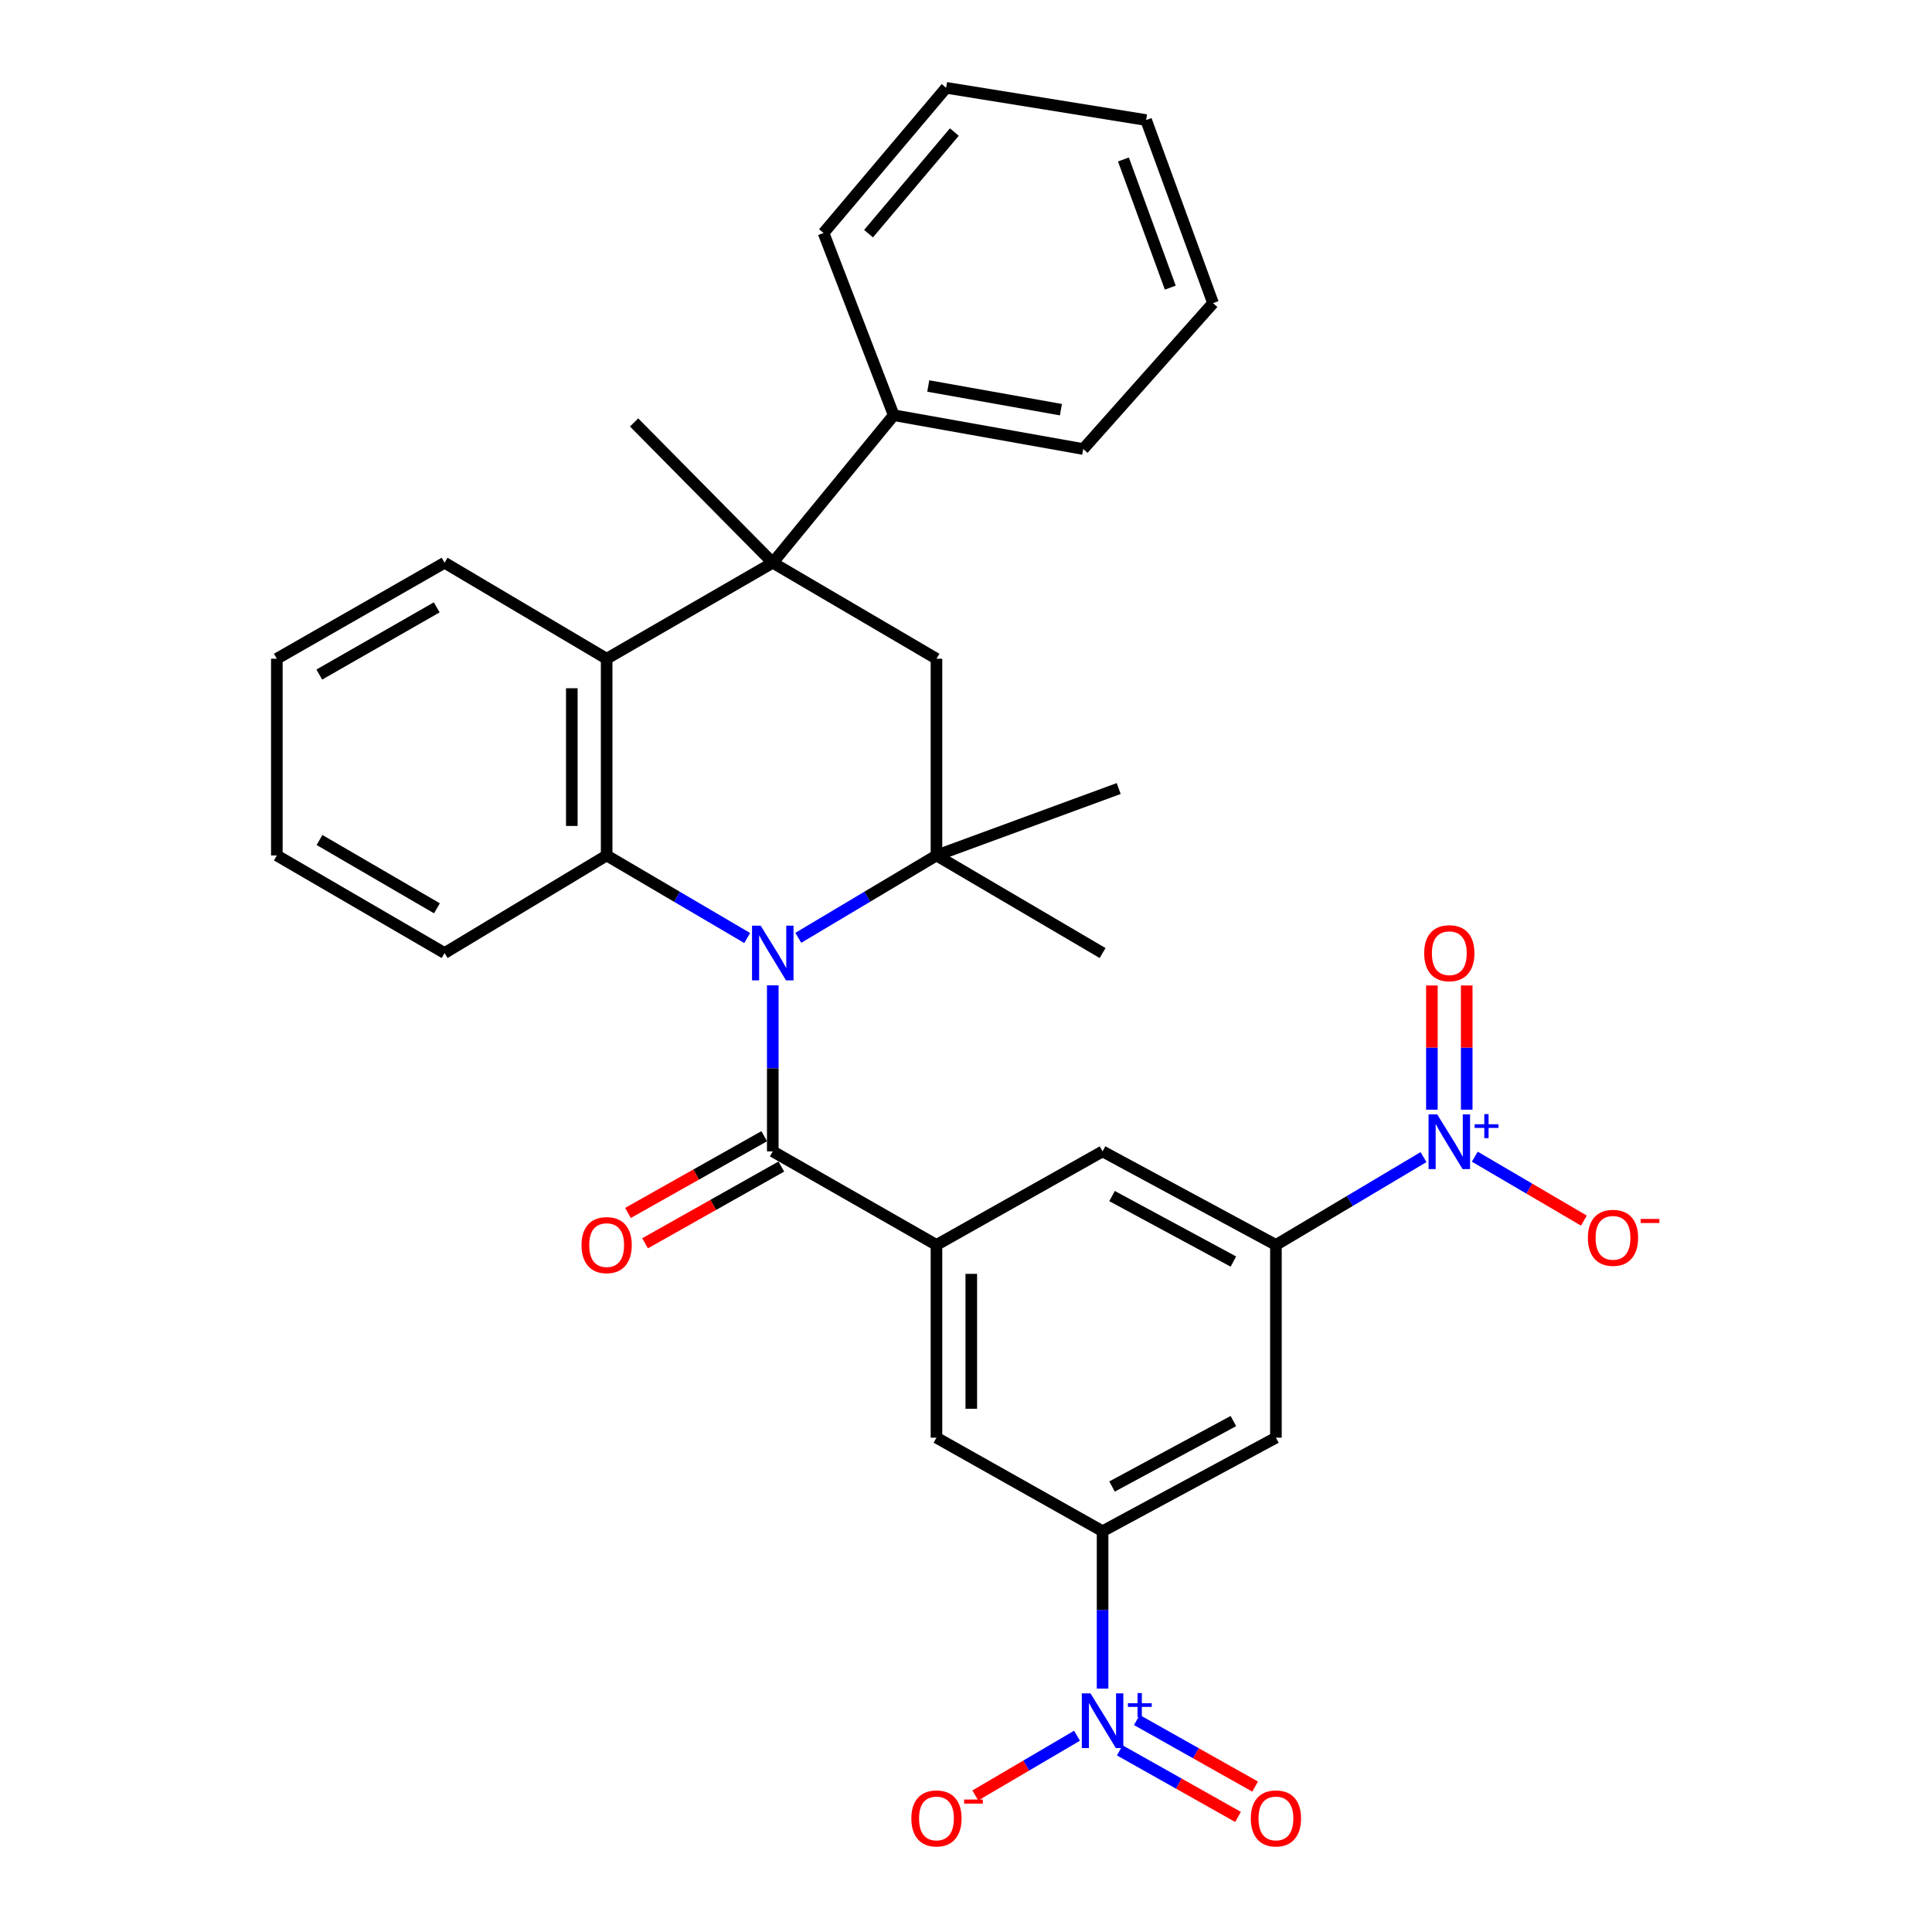 <?xml version='1.0' encoding='iso-8859-1'?>
<svg version='1.1' baseProfile='full'
              xmlns='http://www.w3.org/2000/svg'
                      xmlns:rdkit='http://www.rdkit.org/xml'
                      xmlns:xlink='http://www.w3.org/1999/xlink'
                  xml:space='preserve'
width='1000px' height='1000px' viewBox='0 0 1000 1000'>
<!-- END OF HEADER -->
<rect style='opacity:1.0;fill:#FFFFFF;stroke:none' width='1000' height='1000' x='0' y='0'> </rect>
<path class='bond-0' d='M 399.986,510.019 L 399.986,552.986' style='fill:none;fill-rule:evenodd;stroke:#0000FF;stroke-width:6px;stroke-linecap:butt;stroke-linejoin:miter;stroke-opacity:1' />
<path class='bond-0' d='M 399.986,552.986 L 399.986,595.954' style='fill:none;fill-rule:evenodd;stroke:#000000;stroke-width:6px;stroke-linecap:butt;stroke-linejoin:miter;stroke-opacity:1' />
<path class='bond-1' d='M 413.192,485.42 L 448.953,464.101' style='fill:none;fill-rule:evenodd;stroke:#0000FF;stroke-width:6px;stroke-linecap:butt;stroke-linejoin:miter;stroke-opacity:1' />
<path class='bond-1' d='M 448.953,464.101 L 484.713,442.783' style='fill:none;fill-rule:evenodd;stroke:#000000;stroke-width:6px;stroke-linecap:butt;stroke-linejoin:miter;stroke-opacity:1' />
<path class='bond-2' d='M 386.753,485.519 L 350.375,464.151' style='fill:none;fill-rule:evenodd;stroke:#0000FF;stroke-width:6px;stroke-linecap:butt;stroke-linejoin:miter;stroke-opacity:1' />
<path class='bond-2' d='M 350.375,464.151 L 313.998,442.783' style='fill:none;fill-rule:evenodd;stroke:#000000;stroke-width:6px;stroke-linecap:butt;stroke-linejoin:miter;stroke-opacity:1' />
<path class='bond-7' d='M 399.986,595.954 L 484.713,644.381' style='fill:none;fill-rule:evenodd;stroke:#000000;stroke-width:6px;stroke-linecap:butt;stroke-linejoin:miter;stroke-opacity:1' />
<path class='bond-18' d='M 395.564,588.101 L 360.303,607.959' style='fill:none;fill-rule:evenodd;stroke:#000000;stroke-width:6px;stroke-linecap:butt;stroke-linejoin:miter;stroke-opacity:1' />
<path class='bond-18' d='M 360.303,607.959 L 325.042,627.817' style='fill:none;fill-rule:evenodd;stroke:#FF0000;stroke-width:6px;stroke-linecap:butt;stroke-linejoin:miter;stroke-opacity:1' />
<path class='bond-18' d='M 404.409,603.807 L 369.148,623.665' style='fill:none;fill-rule:evenodd;stroke:#000000;stroke-width:6px;stroke-linecap:butt;stroke-linejoin:miter;stroke-opacity:1' />
<path class='bond-18' d='M 369.148,623.665 L 333.887,643.523' style='fill:none;fill-rule:evenodd;stroke:#FF0000;stroke-width:6px;stroke-linecap:butt;stroke-linejoin:miter;stroke-opacity:1' />
<path class='bond-8' d='M 484.713,442.783 L 484.713,340.962' style='fill:none;fill-rule:evenodd;stroke:#000000;stroke-width:6px;stroke-linecap:butt;stroke-linejoin:miter;stroke-opacity:1' />
<path class='bond-20' d='M 484.713,442.783 L 579.033,408.145' style='fill:none;fill-rule:evenodd;stroke:#000000;stroke-width:6px;stroke-linecap:butt;stroke-linejoin:miter;stroke-opacity:1' />
<path class='bond-21' d='M 484.713,442.783 L 570.692,493.292' style='fill:none;fill-rule:evenodd;stroke:#000000;stroke-width:6px;stroke-linecap:butt;stroke-linejoin:miter;stroke-opacity:1' />
<path class='bond-6' d='M 313.998,442.783 L 313.998,340.962' style='fill:none;fill-rule:evenodd;stroke:#000000;stroke-width:6px;stroke-linecap:butt;stroke-linejoin:miter;stroke-opacity:1' />
<path class='bond-6' d='M 295.973,427.51 L 295.973,356.235' style='fill:none;fill-rule:evenodd;stroke:#000000;stroke-width:6px;stroke-linecap:butt;stroke-linejoin:miter;stroke-opacity:1' />
<path class='bond-23' d='M 313.998,442.783 L 230.112,493.292' style='fill:none;fill-rule:evenodd;stroke:#000000;stroke-width:6px;stroke-linecap:butt;stroke-linejoin:miter;stroke-opacity:1' />
<path class='bond-3' d='M 399.986,291.274 L 313.998,340.962' style='fill:none;fill-rule:evenodd;stroke:#000000;stroke-width:6px;stroke-linecap:butt;stroke-linejoin:miter;stroke-opacity:1' />
<path class='bond-19' d='M 399.986,291.274 L 462.583,214.908' style='fill:none;fill-rule:evenodd;stroke:#000000;stroke-width:6px;stroke-linecap:butt;stroke-linejoin:miter;stroke-opacity:1' />
<path class='bond-22' d='M 399.986,291.274 L 328.207,218.653' style='fill:none;fill-rule:evenodd;stroke:#000000;stroke-width:6px;stroke-linecap:butt;stroke-linejoin:miter;stroke-opacity:1' />
<path class='bond-32' d='M 399.986,291.274 L 484.713,340.962' style='fill:none;fill-rule:evenodd;stroke:#000000;stroke-width:6px;stroke-linecap:butt;stroke-linejoin:miter;stroke-opacity:1' />
<path class='bond-4' d='M 736.808,598.913 L 698.612,621.647' style='fill:none;fill-rule:evenodd;stroke:#0000FF;stroke-width:6px;stroke-linecap:butt;stroke-linejoin:miter;stroke-opacity:1' />
<path class='bond-4' d='M 698.612,621.647 L 660.416,644.381' style='fill:none;fill-rule:evenodd;stroke:#000000;stroke-width:6px;stroke-linecap:butt;stroke-linejoin:miter;stroke-opacity:1' />
<path class='bond-15' d='M 763.354,598.699 L 791.584,615.241' style='fill:none;fill-rule:evenodd;stroke:#0000FF;stroke-width:6px;stroke-linecap:butt;stroke-linejoin:miter;stroke-opacity:1' />
<path class='bond-15' d='M 791.584,615.241 L 819.814,631.783' style='fill:none;fill-rule:evenodd;stroke:#FF0000;stroke-width:6px;stroke-linecap:butt;stroke-linejoin:miter;stroke-opacity:1' />
<path class='bond-16' d='M 759.172,574.365 L 759.172,542.222' style='fill:none;fill-rule:evenodd;stroke:#0000FF;stroke-width:6px;stroke-linecap:butt;stroke-linejoin:miter;stroke-opacity:1' />
<path class='bond-16' d='M 759.172,542.222 L 759.172,510.079' style='fill:none;fill-rule:evenodd;stroke:#FF0000;stroke-width:6px;stroke-linecap:butt;stroke-linejoin:miter;stroke-opacity:1' />
<path class='bond-16' d='M 741.147,574.365 L 741.147,542.222' style='fill:none;fill-rule:evenodd;stroke:#0000FF;stroke-width:6px;stroke-linecap:butt;stroke-linejoin:miter;stroke-opacity:1' />
<path class='bond-16' d='M 741.147,542.222 L 741.147,510.079' style='fill:none;fill-rule:evenodd;stroke:#FF0000;stroke-width:6px;stroke-linecap:butt;stroke-linejoin:miter;stroke-opacity:1' />
<path class='bond-5' d='M 570.692,874.028 L 570.692,833.287' style='fill:none;fill-rule:evenodd;stroke:#0000FF;stroke-width:6px;stroke-linecap:butt;stroke-linejoin:miter;stroke-opacity:1' />
<path class='bond-5' d='M 570.692,833.287 L 570.692,792.545' style='fill:none;fill-rule:evenodd;stroke:#000000;stroke-width:6px;stroke-linecap:butt;stroke-linejoin:miter;stroke-opacity:1' />
<path class='bond-14' d='M 557.459,898.411 L 531.139,913.867' style='fill:none;fill-rule:evenodd;stroke:#0000FF;stroke-width:6px;stroke-linecap:butt;stroke-linejoin:miter;stroke-opacity:1' />
<path class='bond-14' d='M 531.139,913.867 L 504.819,929.324' style='fill:none;fill-rule:evenodd;stroke:#FF0000;stroke-width:6px;stroke-linecap:butt;stroke-linejoin:miter;stroke-opacity:1' />
<path class='bond-17' d='M 579.586,905.987 L 610.195,923.211' style='fill:none;fill-rule:evenodd;stroke:#0000FF;stroke-width:6px;stroke-linecap:butt;stroke-linejoin:miter;stroke-opacity:1' />
<path class='bond-17' d='M 610.195,923.211 L 640.804,940.436' style='fill:none;fill-rule:evenodd;stroke:#FF0000;stroke-width:6px;stroke-linecap:butt;stroke-linejoin:miter;stroke-opacity:1' />
<path class='bond-17' d='M 588.425,890.278 L 619.034,907.503' style='fill:none;fill-rule:evenodd;stroke:#0000FF;stroke-width:6px;stroke-linecap:butt;stroke-linejoin:miter;stroke-opacity:1' />
<path class='bond-17' d='M 619.034,907.503 L 649.643,924.727' style='fill:none;fill-rule:evenodd;stroke:#FF0000;stroke-width:6px;stroke-linecap:butt;stroke-linejoin:miter;stroke-opacity:1' />
<path class='bond-24' d='M 313.998,340.962 L 230.112,291.274' style='fill:none;fill-rule:evenodd;stroke:#000000;stroke-width:6px;stroke-linecap:butt;stroke-linejoin:miter;stroke-opacity:1' />
<path class='bond-12' d='M 484.713,644.381 L 570.692,595.954' style='fill:none;fill-rule:evenodd;stroke:#000000;stroke-width:6px;stroke-linecap:butt;stroke-linejoin:miter;stroke-opacity:1' />
<path class='bond-13' d='M 484.713,644.381 L 484.713,744.138' style='fill:none;fill-rule:evenodd;stroke:#000000;stroke-width:6px;stroke-linecap:butt;stroke-linejoin:miter;stroke-opacity:1' />
<path class='bond-13' d='M 502.738,659.344 L 502.738,729.175' style='fill:none;fill-rule:evenodd;stroke:#000000;stroke-width:6px;stroke-linecap:butt;stroke-linejoin:miter;stroke-opacity:1' />
<path class='bond-9' d='M 660.416,644.381 L 570.692,595.954' style='fill:none;fill-rule:evenodd;stroke:#000000;stroke-width:6px;stroke-linecap:butt;stroke-linejoin:miter;stroke-opacity:1' />
<path class='bond-9' d='M 638.396,652.979 L 575.589,619.08' style='fill:none;fill-rule:evenodd;stroke:#000000;stroke-width:6px;stroke-linecap:butt;stroke-linejoin:miter;stroke-opacity:1' />
<path class='bond-34' d='M 660.416,644.381 L 660.416,744.138' style='fill:none;fill-rule:evenodd;stroke:#000000;stroke-width:6px;stroke-linecap:butt;stroke-linejoin:miter;stroke-opacity:1' />
<path class='bond-10' d='M 570.692,792.545 L 484.713,744.138' style='fill:none;fill-rule:evenodd;stroke:#000000;stroke-width:6px;stroke-linecap:butt;stroke-linejoin:miter;stroke-opacity:1' />
<path class='bond-11' d='M 570.692,792.545 L 660.416,744.138' style='fill:none;fill-rule:evenodd;stroke:#000000;stroke-width:6px;stroke-linecap:butt;stroke-linejoin:miter;stroke-opacity:1' />
<path class='bond-11' d='M 575.592,769.421 L 638.399,735.536' style='fill:none;fill-rule:evenodd;stroke:#000000;stroke-width:6px;stroke-linecap:butt;stroke-linejoin:miter;stroke-opacity:1' />
<path class='bond-25' d='M 462.583,214.908 L 560.678,232.422' style='fill:none;fill-rule:evenodd;stroke:#000000;stroke-width:6px;stroke-linecap:butt;stroke-linejoin:miter;stroke-opacity:1' />
<path class='bond-25' d='M 480.465,199.791 L 549.132,212.051' style='fill:none;fill-rule:evenodd;stroke:#000000;stroke-width:6px;stroke-linecap:butt;stroke-linejoin:miter;stroke-opacity:1' />
<path class='bond-26' d='M 462.583,214.908 L 426.263,120.578' style='fill:none;fill-rule:evenodd;stroke:#000000;stroke-width:6px;stroke-linecap:butt;stroke-linejoin:miter;stroke-opacity:1' />
<path class='bond-27' d='M 230.112,493.292 L 143.292,442.783' style='fill:none;fill-rule:evenodd;stroke:#000000;stroke-width:6px;stroke-linecap:butt;stroke-linejoin:miter;stroke-opacity:1' />
<path class='bond-27' d='M 226.153,470.136 L 165.379,434.779' style='fill:none;fill-rule:evenodd;stroke:#000000;stroke-width:6px;stroke-linecap:butt;stroke-linejoin:miter;stroke-opacity:1' />
<path class='bond-33' d='M 230.112,291.274 L 143.292,340.962' style='fill:none;fill-rule:evenodd;stroke:#000000;stroke-width:6px;stroke-linecap:butt;stroke-linejoin:miter;stroke-opacity:1' />
<path class='bond-33' d='M 226.042,314.371 L 165.269,349.153' style='fill:none;fill-rule:evenodd;stroke:#000000;stroke-width:6px;stroke-linecap:butt;stroke-linejoin:miter;stroke-opacity:1' />
<path class='bond-30' d='M 560.678,232.422 L 627.861,156.898' style='fill:none;fill-rule:evenodd;stroke:#000000;stroke-width:6px;stroke-linecap:butt;stroke-linejoin:miter;stroke-opacity:1' />
<path class='bond-29' d='M 426.263,120.578 L 489.72,45.455' style='fill:none;fill-rule:evenodd;stroke:#000000;stroke-width:6px;stroke-linecap:butt;stroke-linejoin:miter;stroke-opacity:1' />
<path class='bond-29' d='M 449.551,120.941 L 493.971,68.355' style='fill:none;fill-rule:evenodd;stroke:#000000;stroke-width:6px;stroke-linecap:butt;stroke-linejoin:miter;stroke-opacity:1' />
<path class='bond-28' d='M 143.292,442.783 L 143.292,340.962' style='fill:none;fill-rule:evenodd;stroke:#000000;stroke-width:6px;stroke-linecap:butt;stroke-linejoin:miter;stroke-opacity:1' />
<path class='bond-31' d='M 489.72,45.455 L 593.223,62.138' style='fill:none;fill-rule:evenodd;stroke:#000000;stroke-width:6px;stroke-linecap:butt;stroke-linejoin:miter;stroke-opacity:1' />
<path class='bond-35' d='M 627.861,156.898 L 593.223,62.138' style='fill:none;fill-rule:evenodd;stroke:#000000;stroke-width:6px;stroke-linecap:butt;stroke-linejoin:miter;stroke-opacity:1' />
<path class='bond-35' d='M 605.736,148.872 L 581.489,82.54' style='fill:none;fill-rule:evenodd;stroke:#000000;stroke-width:6px;stroke-linecap:butt;stroke-linejoin:miter;stroke-opacity:1' />
<path  class='atom-0' d='M 393.726 479.132
L 403.006 494.132
Q 403.926 495.612, 405.406 498.292
Q 406.886 500.972, 406.966 501.132
L 406.966 479.132
L 410.726 479.132
L 410.726 507.452
L 406.846 507.452
L 396.886 491.052
Q 395.726 489.132, 394.486 486.932
Q 393.286 484.732, 392.926 484.052
L 392.926 507.452
L 389.246 507.452
L 389.246 479.132
L 393.726 479.132
' fill='#0000FF'/>
<path  class='atom-5' d='M 743.899 576.807
L 753.179 591.807
Q 754.099 593.287, 755.579 595.967
Q 757.059 598.647, 757.139 598.807
L 757.139 576.807
L 760.899 576.807
L 760.899 605.127
L 757.019 605.127
L 747.059 588.727
Q 745.899 586.807, 744.659 584.607
Q 743.459 582.407, 743.099 581.727
L 743.099 605.127
L 739.419 605.127
L 739.419 576.807
L 743.899 576.807
' fill='#0000FF'/>
<path  class='atom-5' d='M 763.275 581.912
L 768.265 581.912
L 768.265 576.658
L 770.483 576.658
L 770.483 581.912
L 775.604 581.912
L 775.604 583.813
L 770.483 583.813
L 770.483 589.093
L 768.265 589.093
L 768.265 583.813
L 763.275 583.813
L 763.275 581.912
' fill='#0000FF'/>
<path  class='atom-6' d='M 564.432 876.481
L 573.712 891.481
Q 574.632 892.961, 576.112 895.641
Q 577.592 898.321, 577.672 898.481
L 577.672 876.481
L 581.432 876.481
L 581.432 904.801
L 577.552 904.801
L 567.592 888.401
Q 566.432 886.481, 565.192 884.281
Q 563.992 882.081, 563.632 881.401
L 563.632 904.801
L 559.952 904.801
L 559.952 876.481
L 564.432 876.481
' fill='#0000FF'/>
<path  class='atom-6' d='M 583.808 881.585
L 588.797 881.585
L 588.797 876.332
L 591.015 876.332
L 591.015 881.585
L 596.137 881.585
L 596.137 883.486
L 591.015 883.486
L 591.015 888.766
L 588.797 888.766
L 588.797 883.486
L 583.808 883.486
L 583.808 881.585
' fill='#0000FF'/>
<path  class='atom-15' d='M 471.713 941.21
Q 471.713 934.41, 475.073 930.61
Q 478.433 926.81, 484.713 926.81
Q 490.993 926.81, 494.353 930.61
Q 497.713 934.41, 497.713 941.21
Q 497.713 948.09, 494.313 952.01
Q 490.913 955.89, 484.713 955.89
Q 478.473 955.89, 475.073 952.01
Q 471.713 948.13, 471.713 941.21
M 484.713 952.69
Q 489.033 952.69, 491.353 949.81
Q 493.713 946.89, 493.713 941.21
Q 493.713 935.65, 491.353 932.85
Q 489.033 930.01, 484.713 930.01
Q 480.393 930.01, 478.033 932.81
Q 475.713 935.61, 475.713 941.21
Q 475.713 946.93, 478.033 949.81
Q 480.393 952.69, 484.713 952.69
' fill='#FF0000'/>
<path  class='atom-15' d='M 499.033 931.433
L 508.722 931.433
L 508.722 933.545
L 499.033 933.545
L 499.033 931.433
' fill='#FF0000'/>
<path  class='atom-16' d='M 821.886 640.696
Q 821.886 633.896, 825.246 630.096
Q 828.606 626.296, 834.886 626.296
Q 841.166 626.296, 844.526 630.096
Q 847.886 633.896, 847.886 640.696
Q 847.886 647.576, 844.486 651.496
Q 841.086 655.376, 834.886 655.376
Q 828.646 655.376, 825.246 651.496
Q 821.886 647.616, 821.886 640.696
M 834.886 652.176
Q 839.206 652.176, 841.526 649.296
Q 843.886 646.376, 843.886 640.696
Q 843.886 635.136, 841.526 632.336
Q 839.206 629.496, 834.886 629.496
Q 830.566 629.496, 828.206 632.296
Q 825.886 635.096, 825.886 640.696
Q 825.886 646.416, 828.206 649.296
Q 830.566 652.176, 834.886 652.176
' fill='#FF0000'/>
<path  class='atom-16' d='M 849.206 630.918
L 858.895 630.918
L 858.895 633.03
L 849.206 633.03
L 849.206 630.918
' fill='#FF0000'/>
<path  class='atom-17' d='M 737.159 493.372
Q 737.159 486.572, 740.519 482.772
Q 743.879 478.972, 750.159 478.972
Q 756.439 478.972, 759.799 482.772
Q 763.159 486.572, 763.159 493.372
Q 763.159 500.252, 759.759 504.172
Q 756.359 508.052, 750.159 508.052
Q 743.919 508.052, 740.519 504.172
Q 737.159 500.292, 737.159 493.372
M 750.159 504.852
Q 754.479 504.852, 756.799 501.972
Q 759.159 499.052, 759.159 493.372
Q 759.159 487.812, 756.799 485.012
Q 754.479 482.172, 750.159 482.172
Q 745.839 482.172, 743.479 484.972
Q 741.159 487.772, 741.159 493.372
Q 741.159 499.092, 743.479 501.972
Q 745.839 504.852, 750.159 504.852
' fill='#FF0000'/>
<path  class='atom-18' d='M 647.416 941.21
Q 647.416 934.41, 650.776 930.61
Q 654.136 926.81, 660.416 926.81
Q 666.696 926.81, 670.056 930.61
Q 673.416 934.41, 673.416 941.21
Q 673.416 948.09, 670.016 952.01
Q 666.616 955.89, 660.416 955.89
Q 654.176 955.89, 650.776 952.01
Q 647.416 948.13, 647.416 941.21
M 660.416 952.69
Q 664.736 952.69, 667.056 949.81
Q 669.416 946.89, 669.416 941.21
Q 669.416 935.65, 667.056 932.85
Q 664.736 930.01, 660.416 930.01
Q 656.096 930.01, 653.736 932.81
Q 651.416 935.61, 651.416 941.21
Q 651.416 946.93, 653.736 949.81
Q 656.096 952.69, 660.416 952.69
' fill='#FF0000'/>
<path  class='atom-19' d='M 300.998 644.461
Q 300.998 637.661, 304.358 633.861
Q 307.718 630.061, 313.998 630.061
Q 320.278 630.061, 323.638 633.861
Q 326.998 637.661, 326.998 644.461
Q 326.998 651.341, 323.598 655.261
Q 320.198 659.141, 313.998 659.141
Q 307.758 659.141, 304.358 655.261
Q 300.998 651.381, 300.998 644.461
M 313.998 655.941
Q 318.318 655.941, 320.638 653.061
Q 322.998 650.141, 322.998 644.461
Q 322.998 638.901, 320.638 636.101
Q 318.318 633.261, 313.998 633.261
Q 309.678 633.261, 307.318 636.061
Q 304.998 638.861, 304.998 644.461
Q 304.998 650.181, 307.318 653.061
Q 309.678 655.941, 313.998 655.941
' fill='#FF0000'/>
</svg>
